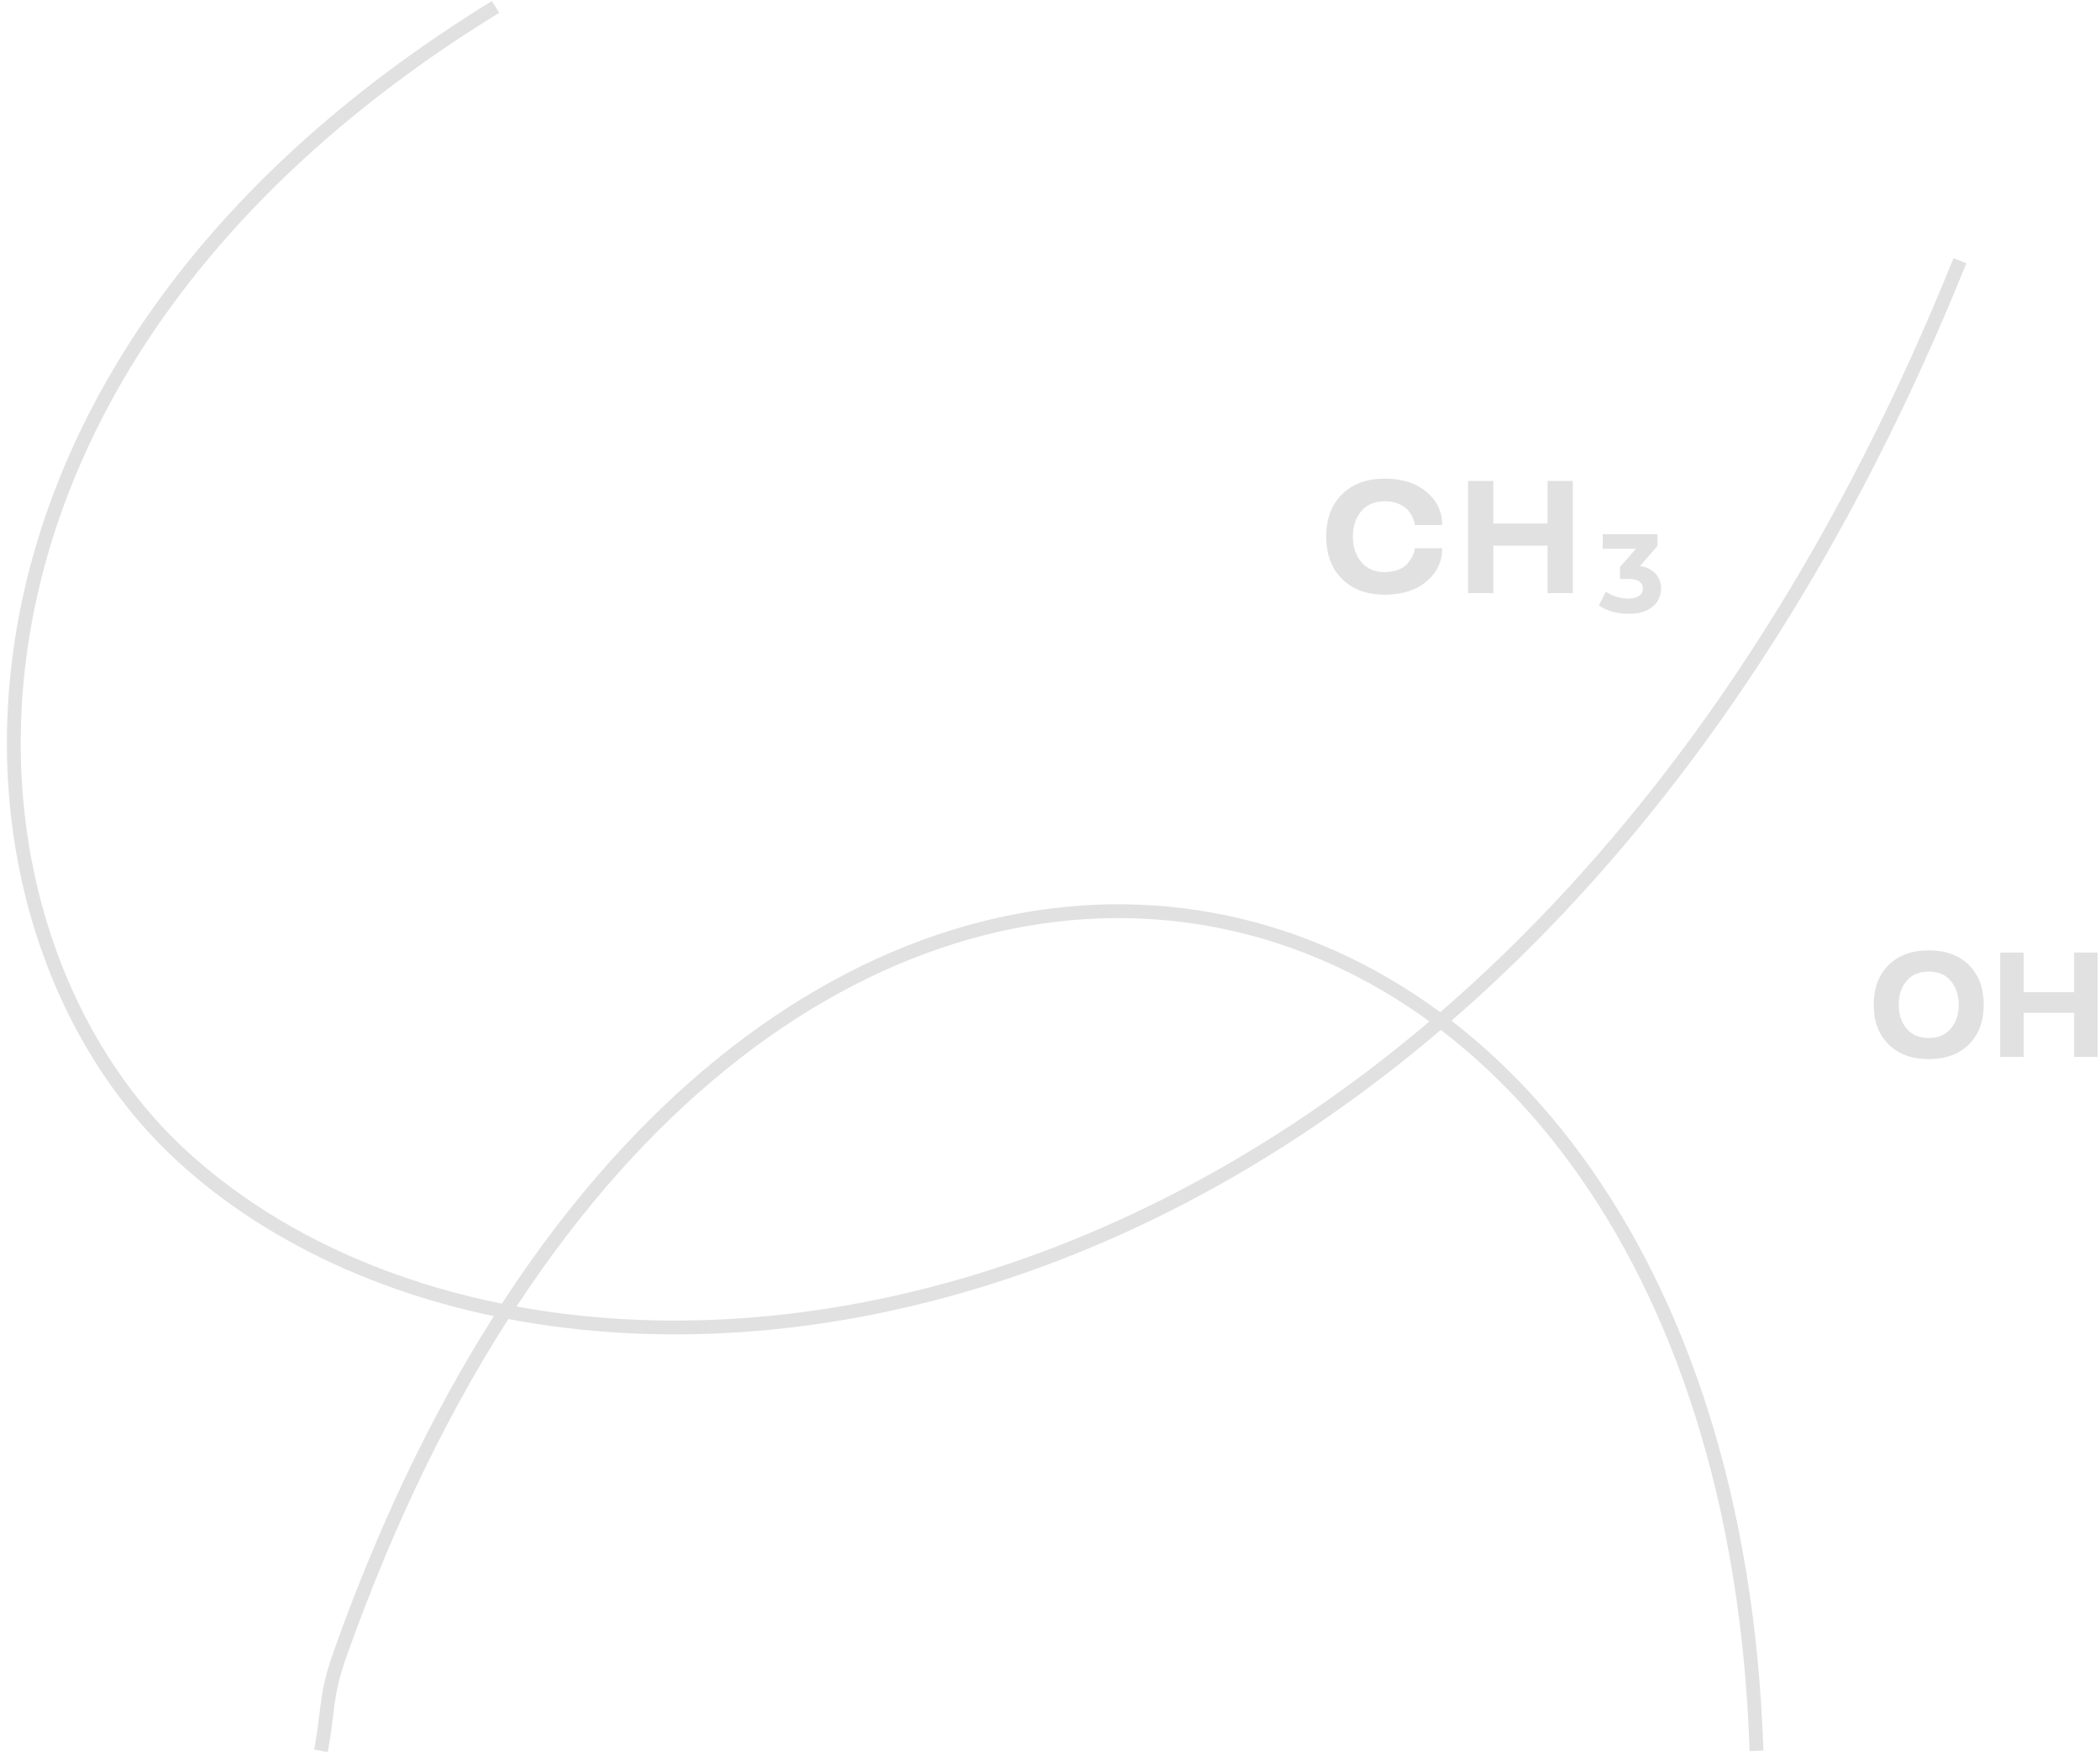 <?xml version="1.0" encoding="UTF-8"?> <svg xmlns="http://www.w3.org/2000/svg" width="304" height="254" viewBox="0 0 304 254" fill="none"> <path d="M283.723 37.736C217.891 201.089 80.267 216.937 26.294 167.276C-9.871 134 -13.839 53.595 71.736 1" stroke="#E1E1E1" stroke-width="2" stroke-miterlimit="22.926"></path> <path d="M254.272 253.416C249.549 109.214 105.998 79.796 49.267 239.302C47.028 245.596 47.623 247.316 46.456 253.416" stroke="#E1E1E1" stroke-width="2" stroke-miterlimit="22.926"></path> <path d="M212.523 85.846V69.614H216.179V75.782H224.025V69.614H227.681V85.846H224.025V78.982H216.179V85.846H212.523Z" fill="#E1E1E1"></path> <path d="M194.283 83.801C195.8 85.322 197.867 86.074 200.472 86.074C202.975 86.074 204.983 85.435 206.504 84.156C208.025 82.885 208.777 81.282 208.777 79.36H204.823L204.757 79.699C204.698 80.167 204.32 80.908 203.739 81.59C203.158 82.272 201.968 82.807 200.472 82.807C199.009 82.807 197.878 82.327 197.067 81.36C196.256 80.393 195.847 79.165 195.847 77.675C195.847 76.186 196.245 74.966 197.056 73.998C197.867 73.031 198.997 72.555 200.472 72.555C201.228 72.555 201.887 72.68 202.46 72.918C203.018 73.167 203.443 73.44 203.727 73.749C204.012 74.056 204.242 74.395 204.437 74.793C204.62 75.195 204.722 75.468 204.757 75.627C204.792 75.784 204.812 75.908 204.823 76.002H208.777C208.777 74.079 208.025 72.473 206.504 71.198C204.983 69.919 202.975 69.279 200.472 69.279C197.867 69.279 195.8 70.032 194.283 71.537C192.751 73.054 191.986 75.089 191.986 77.674C191.986 80.256 192.751 82.295 194.283 83.8V83.801Z" fill="#E1E1E1"></path> <path d="M235.77 88.845C234.982 88.845 234.2 88.742 233.424 88.537C232.647 88.321 231.989 88.019 231.45 87.631L232.469 85.625C232.9 85.938 233.402 86.186 233.974 86.369C234.545 86.552 235.123 86.644 235.705 86.644C236.363 86.644 236.881 86.515 237.258 86.256C237.636 85.997 237.825 85.641 237.825 85.188C237.825 84.756 237.658 84.416 237.323 84.168C236.989 83.92 236.449 83.796 235.705 83.796H234.508V82.065L237.663 78.489L237.954 79.428H232.016V77.324H239.944V79.023L236.805 82.599L235.479 81.838H236.239C237.631 81.838 238.682 82.151 239.394 82.777C240.106 83.403 240.462 84.206 240.462 85.188C240.462 85.824 240.295 86.423 239.961 86.984C239.626 87.534 239.114 87.982 238.423 88.327C237.733 88.672 236.848 88.845 235.77 88.845Z" fill="#E1E1E1"></path> <path d="M289.548 152.983V137.877H292.95V143.617H300.251V137.877H303.654V152.983H300.251V146.595H292.95V152.983H289.548Z" fill="#E1E1E1"></path> <path d="M275.999 148.882C276.759 149.788 277.83 150.238 279.204 150.238C280.586 150.238 281.646 149.788 282.406 148.882C283.166 147.976 283.55 146.824 283.55 145.428C283.55 144.031 283.166 142.887 282.406 141.981C281.646 141.074 280.586 140.629 279.204 140.629C277.83 140.629 276.759 141.074 275.999 141.981C275.239 142.887 274.866 144.031 274.866 145.428C274.866 146.824 275.239 147.976 275.999 148.882ZM273.4 139.675C274.833 138.264 276.77 137.559 279.212 137.559C281.657 137.559 283.594 138.264 285.016 139.675C286.452 141.097 287.169 143.005 287.169 145.428C287.169 147.847 286.452 149.759 285.016 151.17C283.594 152.595 281.657 153.301 279.212 153.301C276.77 153.301 274.833 152.595 273.4 151.17C271.964 149.759 271.247 147.848 271.247 145.428C271.247 143.005 271.964 141.097 273.4 139.675Z" fill="#E1E1E1"></path> </svg> 